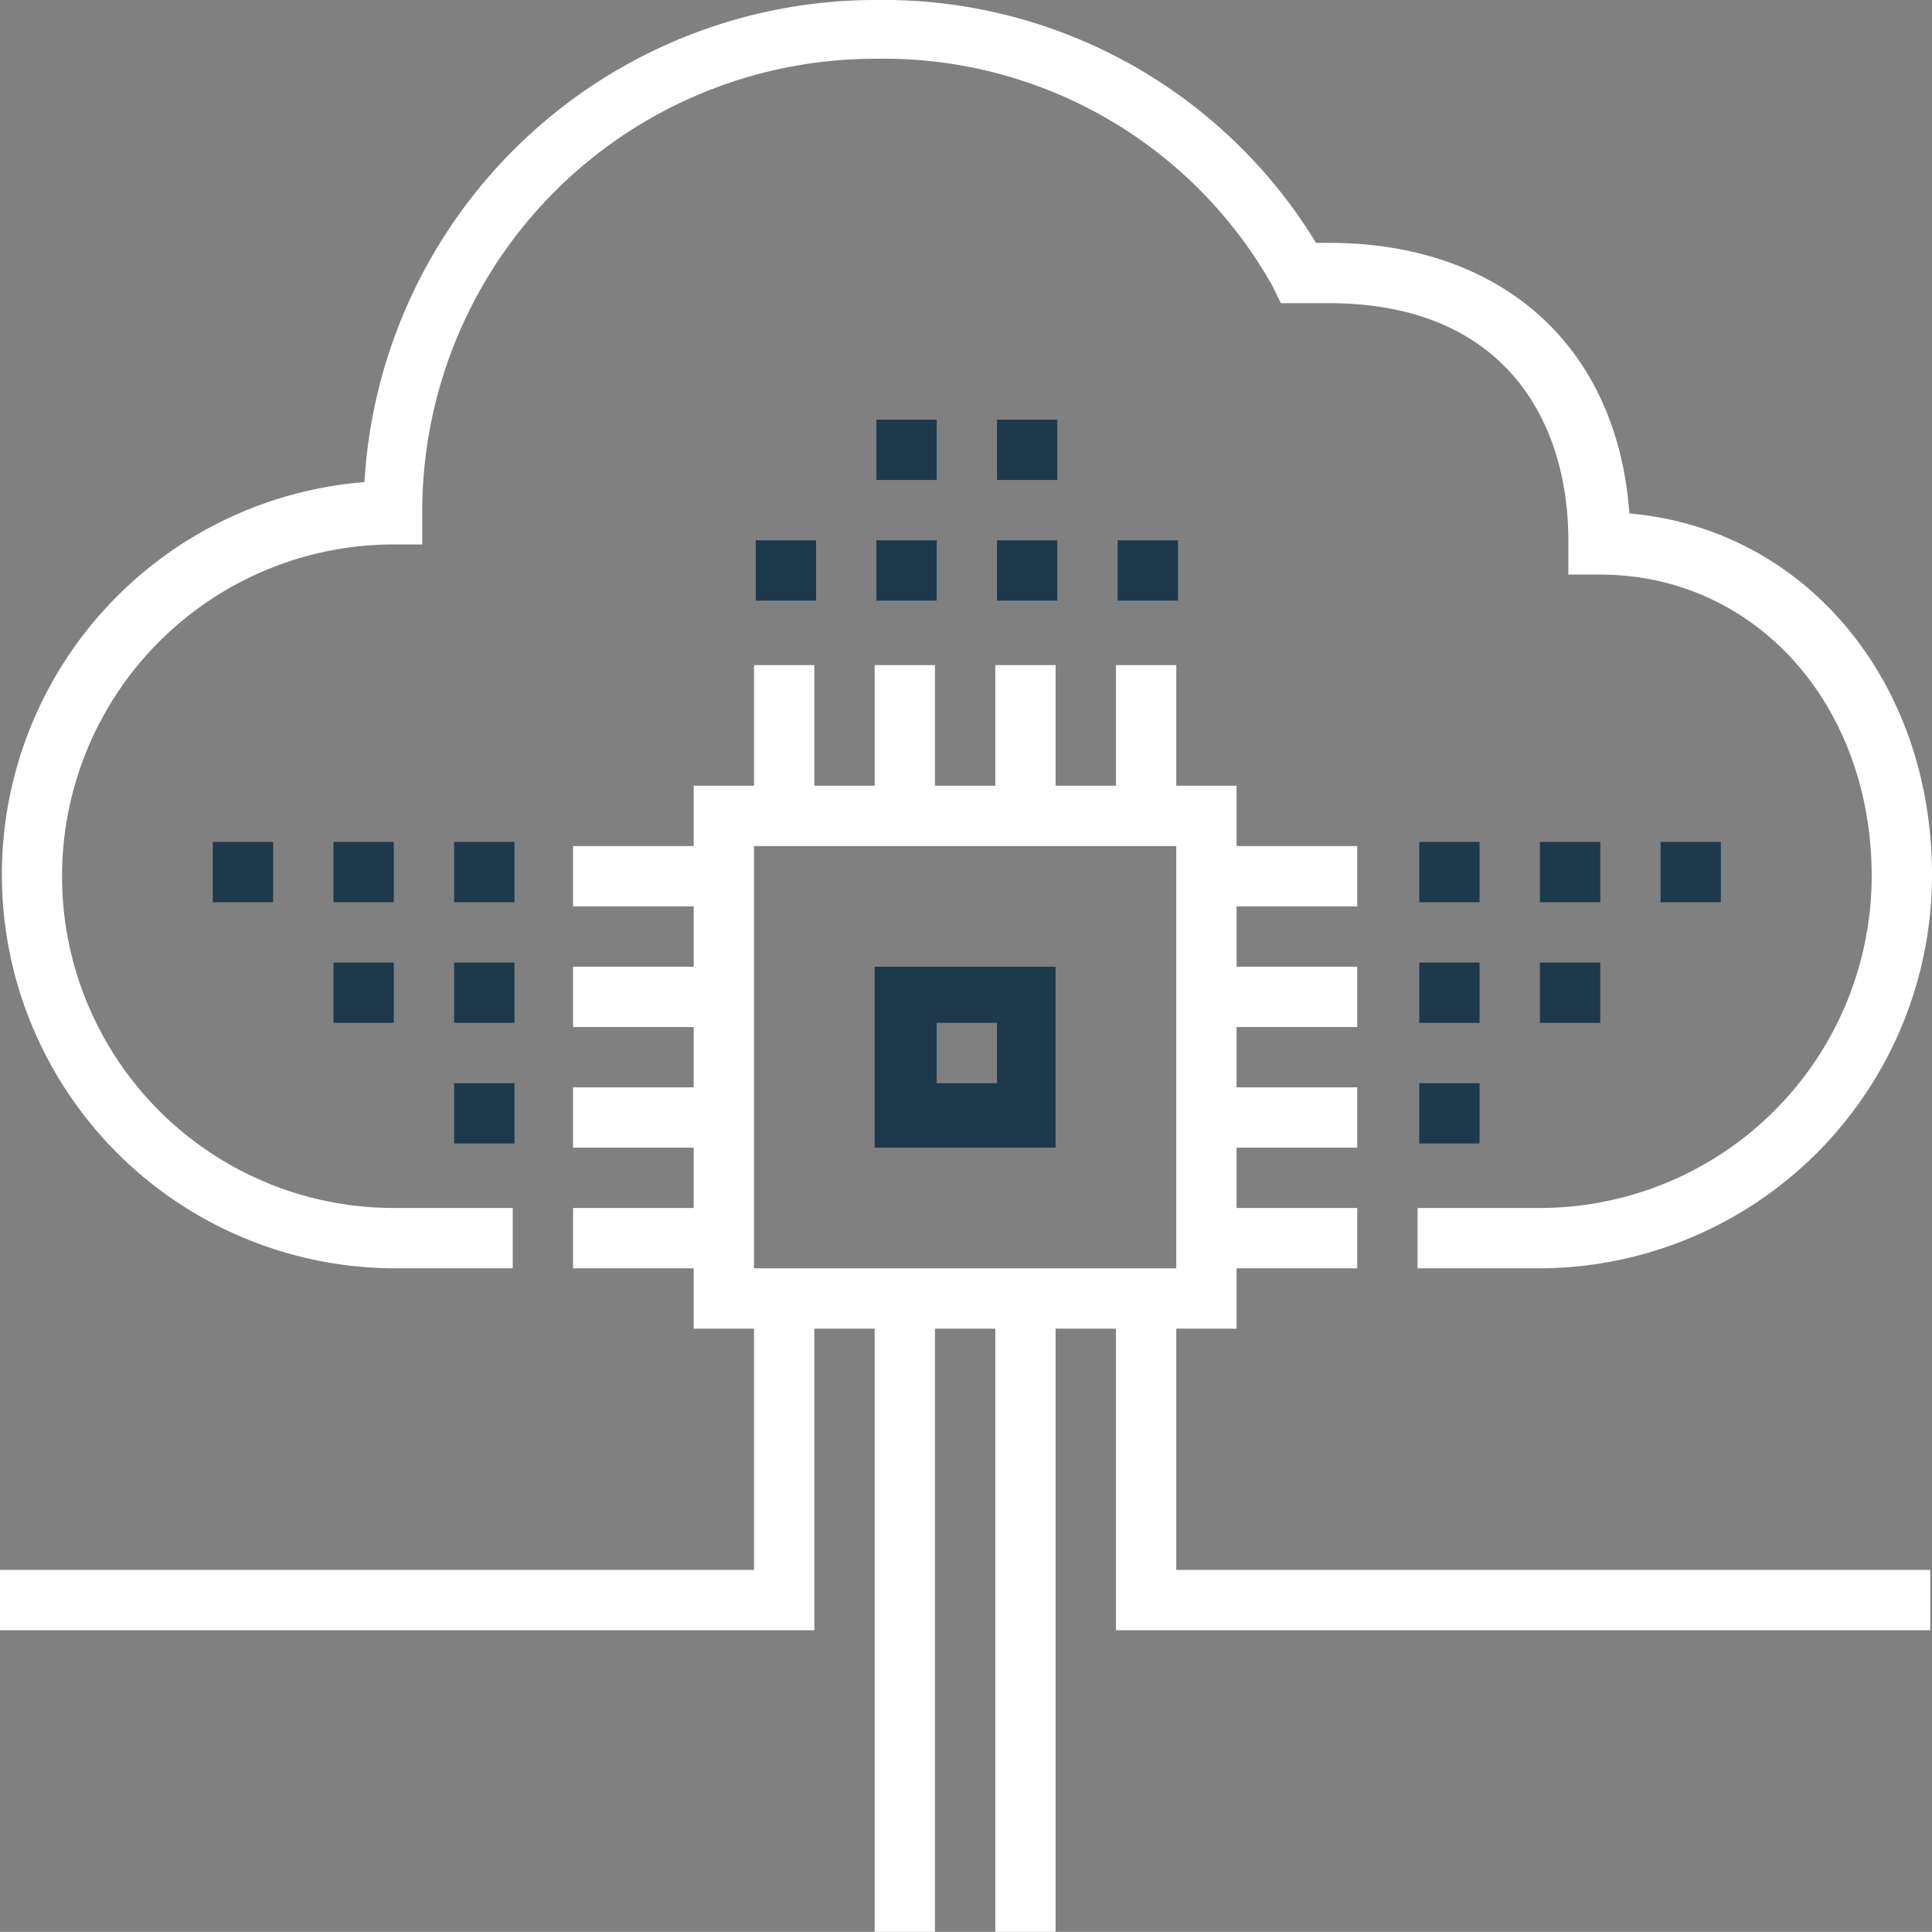 <svg xmlns="http://www.w3.org/2000/svg" viewBox="0 0 64.057 64.052"><rect x="0" y="0" width="64.057" height="64.052" fill="#808080" stroke="none"/><defs><style>.cls-1{fill:#fff;}.cls-2{fill:#1e394c;}</style></defs><title>Asset 161</title><g id="Layer_2" data-name="Layer 2"><g id="Layer_43" data-name="Layer 43"><path class="cls-1" d="M51.057,42.052H47v-2h4.057a11.012,11.012,0,0,0,11-11c0-5.701-3.869-10-9-10H52V17.914c0-3.867-2.045-7.862-7.943-7.862H42.467l-.285-.584a14.778,14.778,0,0,0-13.154-7.519A15.012,15.012,0,0,0,14,16.914v1.138h-.943a11,11,0,1,0,0,22H17v2H13.057a13.054,13.054,0,0,1-.973-26.067A16.977,16.977,0,0,1,29.057,0,16.792,16.792,0,0,1,43.634,8.052h.423c5.749,0,9.573,3.447,9.966,8.972,5.784.501,10.034,5.508,10.034,11.993A13.044,13.044,0,0,1,51.057,42.052Z"/><rect class="cls-1" x="25" y="22.052" width="2" height="5"/><rect class="cls-1" x="29" y="22.052" width="2" height="5"/><rect class="cls-1" x="33" y="22.052" width="2" height="5"/><rect class="cls-1" x="37" y="22.052" width="2" height="5"/><rect class="cls-1" x="29" y="43.052" width="2" height="21"/><rect class="cls-1" x="33" y="43.052" width="2" height="21"/><rect class="cls-1" x="40" y="28.052" width="5" height="2"/><rect class="cls-1" x="40" y="32.052" width="5" height="2"/><rect class="cls-1" x="40" y="36.052" width="5" height="2"/><rect class="cls-1" x="40" y="40.052" width="5" height="2"/><rect class="cls-1" x="19" y="28.052" width="5" height="2"/><rect class="cls-1" x="19" y="32.052" width="5" height="2"/><rect class="cls-1" x="19" y="36.052" width="5" height="2"/><rect class="cls-1" x="19" y="40.052" width="5" height="2"/><path class="cls-2" d="M35,38.052H29v-6h6Zm-3.943-2.138h2v-2h-2Z"/><polygon class="cls-1" points="27 54.052 0 54.052 0 52.052 25 52.052 25 43.052 27 43.052 27 54.052"/><polygon class="cls-1" points="64 54.052 37 54.052 37 43.052 39 43.052 39 52.052 64 52.052 64 54.052"/><rect class="cls-2" x="25.057" y="17.914" width="2" height="2"/><rect class="cls-2" x="29.057" y="17.914" width="2" height="2"/><rect class="cls-2" x="29.057" y="13.914" width="2" height="2"/><rect class="cls-2" x="33.057" y="13.914" width="2" height="2"/><rect class="cls-2" x="33.057" y="17.914" width="2" height="2"/><rect class="cls-2" x="37.057" y="17.914" width="2" height="2"/><rect class="cls-2" x="15.057" y="27.914" width="2" height="2"/><rect class="cls-2" x="11.057" y="27.914" width="2" height="2"/><rect class="cls-2" x="15.057" y="31.914" width="2" height="2"/><rect class="cls-2" x="11.057" y="31.914" width="2" height="2"/><rect class="cls-2" x="15.057" y="35.914" width="2" height="2"/><rect class="cls-2" x="7.057" y="27.914" width="2" height="2"/><rect class="cls-2" x="47.057" y="27.914" width="2" height="2"/><rect class="cls-2" x="51.057" y="27.914" width="2" height="2"/><rect class="cls-2" x="47.057" y="31.914" width="2" height="2"/><rect class="cls-2" x="51.057" y="31.914" width="2" height="2"/><rect class="cls-2" x="47.057" y="35.914" width="2" height="2"/><rect class="cls-2" x="55.057" y="27.914" width="2" height="2"/><path class="cls-1" d="M41,44.052H23v-18H41Zm-16-2H39v-14H25Z"/></g></g></svg>